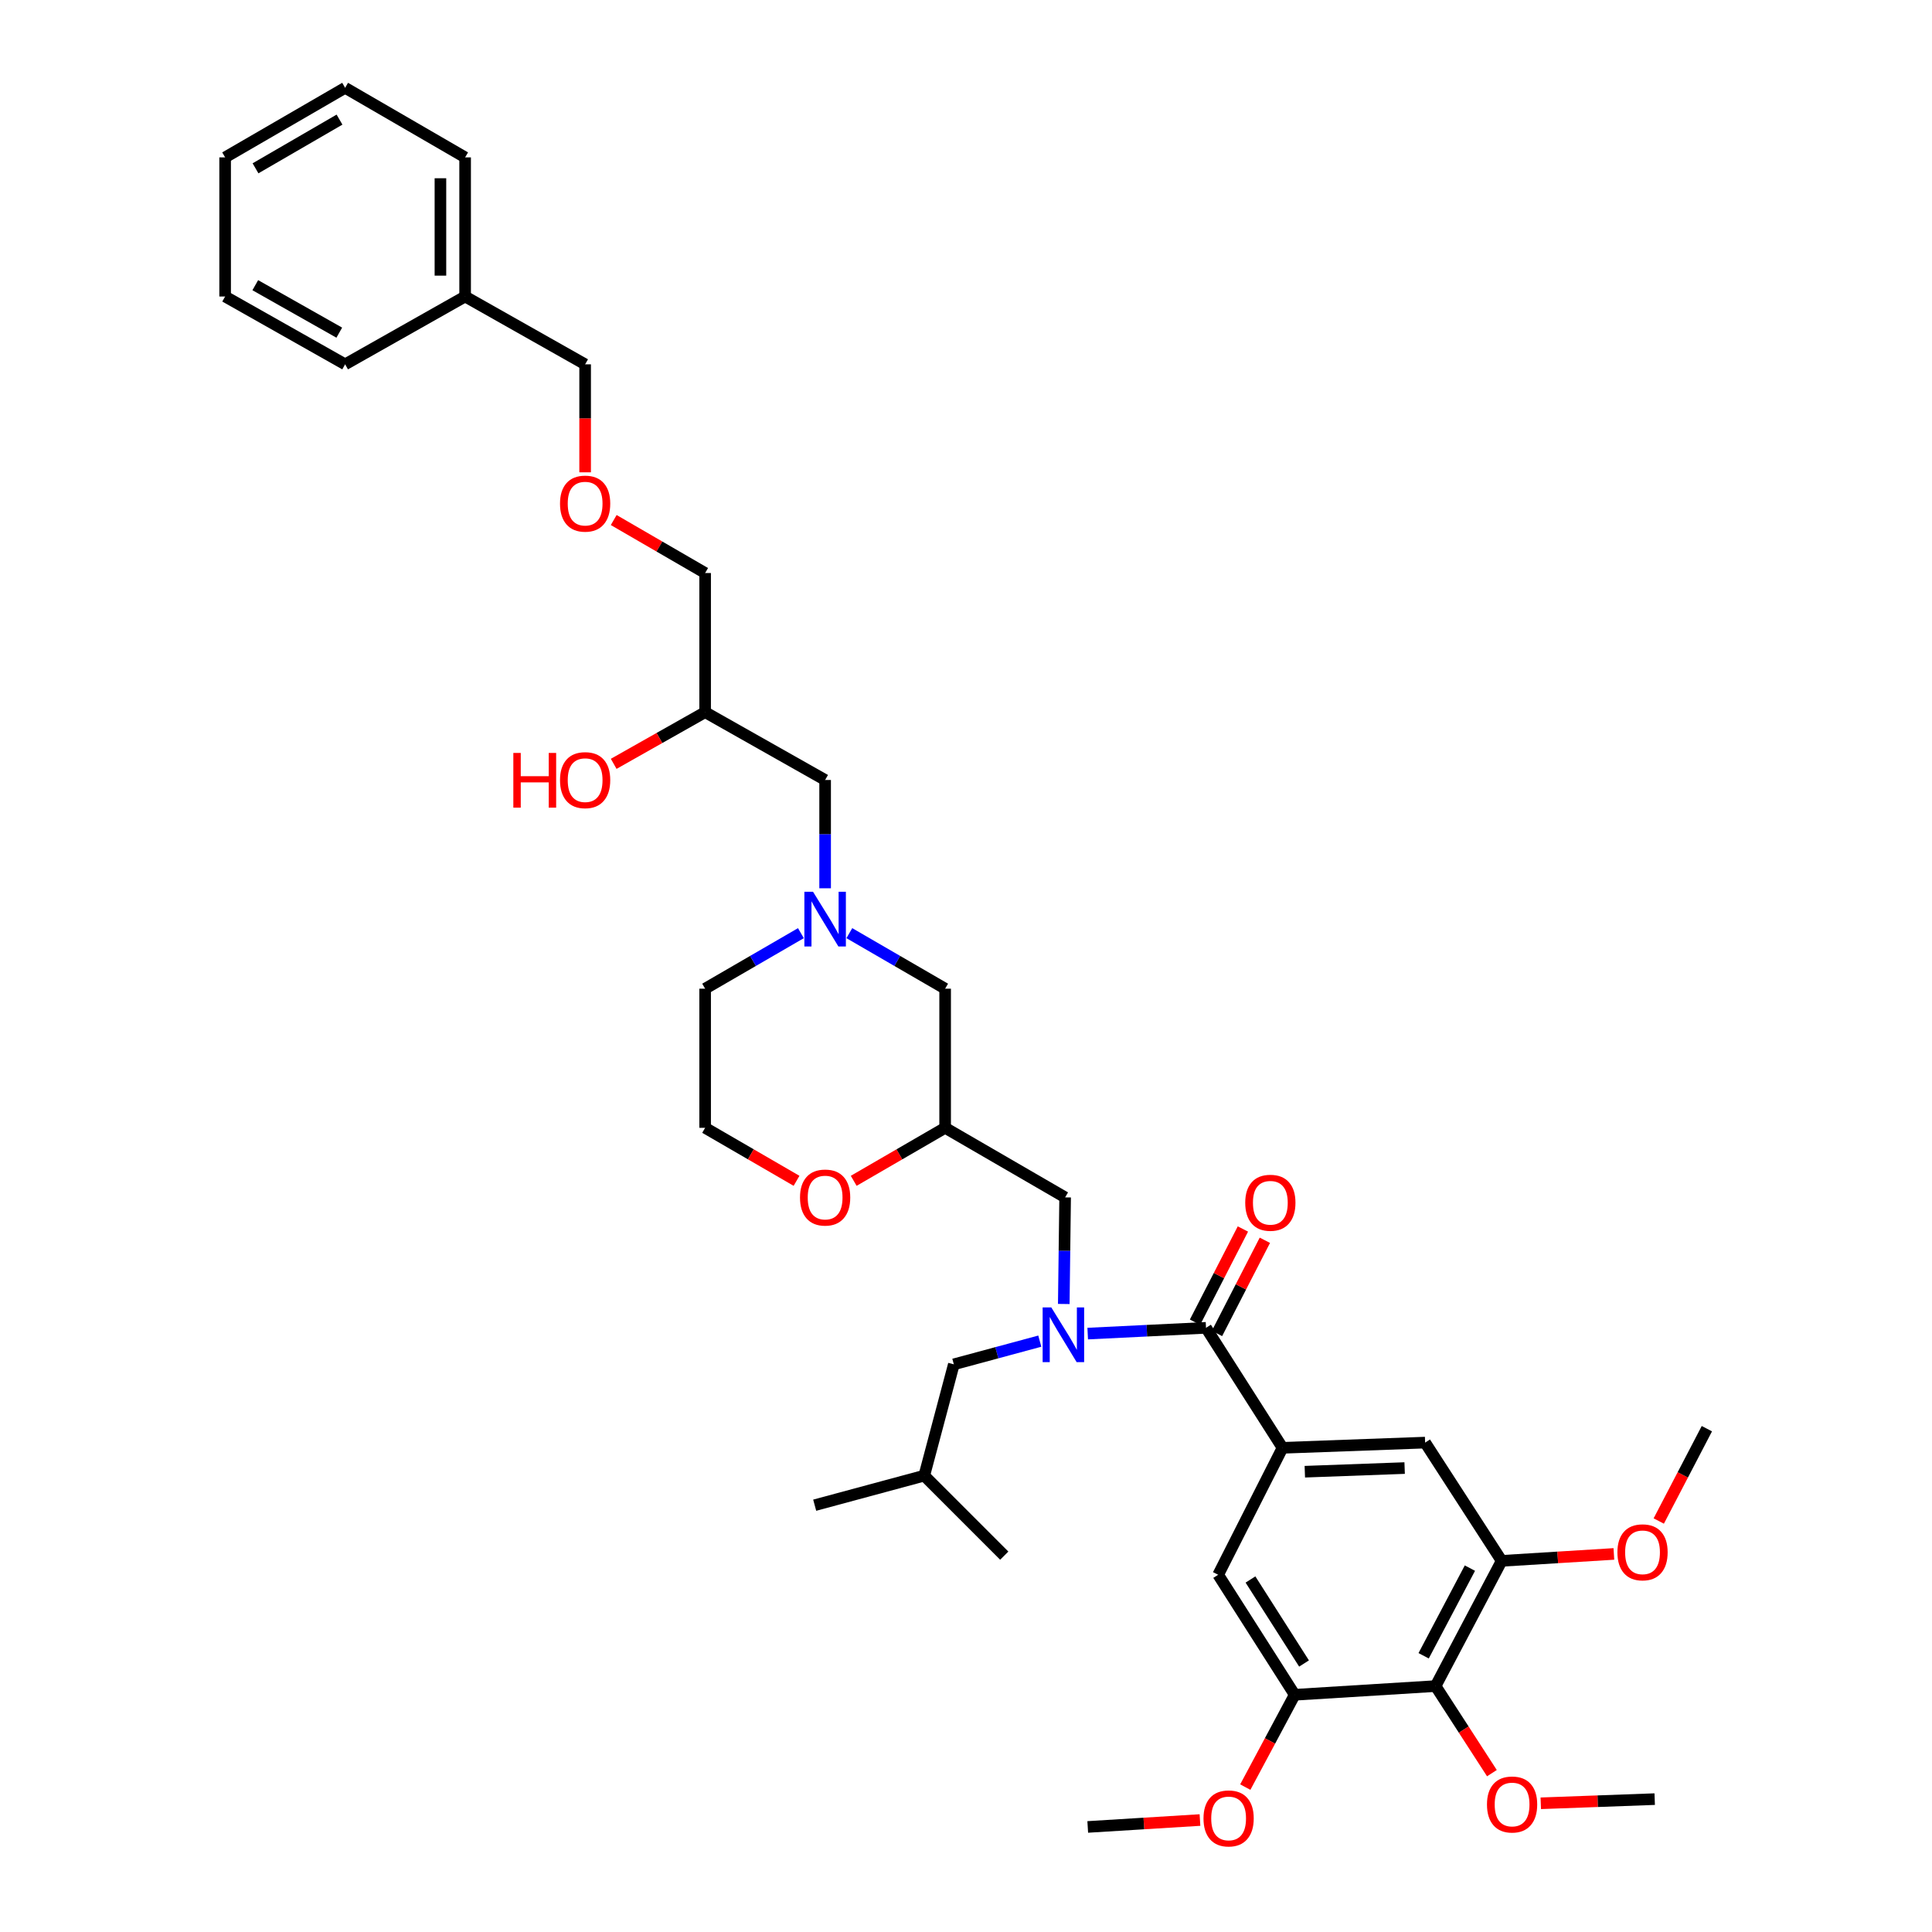 <?xml version='1.0' encoding='iso-8859-1'?>
<svg version='1.1' baseProfile='full'
              xmlns='http://www.w3.org/2000/svg'
                      xmlns:rdkit='http://www.rdkit.org/xml'
                      xmlns:xlink='http://www.w3.org/1999/xlink'
                  xml:space='preserve'
width='1000px' height='1000px' viewBox='0 0 1000 1000'>
<!-- END OF HEADER -->
<rect style='opacity:1.0;fill:#FFFFFF;stroke:none' width='1000' height='1000' x='0' y='0'> </rect>
<path class='bond-0' d='M 364.973,511.743 L 364.973,583.758' style='fill:none;fill-rule:evenodd;stroke:#000000;stroke-width:6px;stroke-linecap:butt;stroke-linejoin:miter;stroke-opacity:1' />
<path class='bond-1' d='M 364.973,511.743 L 389.761,497.373' style='fill:none;fill-rule:evenodd;stroke:#000000;stroke-width:6px;stroke-linecap:butt;stroke-linejoin:miter;stroke-opacity:1' />
<path class='bond-1' d='M 389.761,497.373 L 414.548,483.002' style='fill:none;fill-rule:evenodd;stroke:#0000FF;stroke-width:6px;stroke-linecap:butt;stroke-linejoin:miter;stroke-opacity:1' />
<path class='bond-2' d='M 364.973,583.758 L 388.631,597.474' style='fill:none;fill-rule:evenodd;stroke:#000000;stroke-width:6px;stroke-linecap:butt;stroke-linejoin:miter;stroke-opacity:1' />
<path class='bond-2' d='M 388.631,597.474 L 412.288,611.189' style='fill:none;fill-rule:evenodd;stroke:#FF0000;stroke-width:6px;stroke-linecap:butt;stroke-linejoin:miter;stroke-opacity:1' />
<path class='bond-3' d='M 441.878,611.19 L 465.539,597.474' style='fill:none;fill-rule:evenodd;stroke:#FF0000;stroke-width:6px;stroke-linecap:butt;stroke-linejoin:miter;stroke-opacity:1' />
<path class='bond-3' d='M 465.539,597.474 L 489.2,583.758' style='fill:none;fill-rule:evenodd;stroke:#000000;stroke-width:6px;stroke-linecap:butt;stroke-linejoin:miter;stroke-opacity:1' />
<path class='bond-4' d='M 489.2,583.758 L 489.2,511.743' style='fill:none;fill-rule:evenodd;stroke:#000000;stroke-width:6px;stroke-linecap:butt;stroke-linejoin:miter;stroke-opacity:1' />
<path class='bond-5' d='M 489.2,583.758 L 551.31,619.766' style='fill:none;fill-rule:evenodd;stroke:#000000;stroke-width:6px;stroke-linecap:butt;stroke-linejoin:miter;stroke-opacity:1' />
<path class='bond-6' d='M 489.2,511.743 L 464.409,497.372' style='fill:none;fill-rule:evenodd;stroke:#000000;stroke-width:6px;stroke-linecap:butt;stroke-linejoin:miter;stroke-opacity:1' />
<path class='bond-6' d='M 464.409,497.372 L 439.618,483.002' style='fill:none;fill-rule:evenodd;stroke:#0000FF;stroke-width:6px;stroke-linecap:butt;stroke-linejoin:miter;stroke-opacity:1' />
<path class='bond-7' d='M 427.083,459.775 L 427.083,431.748' style='fill:none;fill-rule:evenodd;stroke:#0000FF;stroke-width:6px;stroke-linecap:butt;stroke-linejoin:miter;stroke-opacity:1' />
<path class='bond-7' d='M 427.083,431.748 L 427.083,403.72' style='fill:none;fill-rule:evenodd;stroke:#000000;stroke-width:6px;stroke-linecap:butt;stroke-linejoin:miter;stroke-opacity:1' />
<path class='bond-8' d='M 317.658,269.169 L 341.316,282.884' style='fill:none;fill-rule:evenodd;stroke:#FF0000;stroke-width:6px;stroke-linecap:butt;stroke-linejoin:miter;stroke-opacity:1' />
<path class='bond-8' d='M 341.316,282.884 L 364.973,296.599' style='fill:none;fill-rule:evenodd;stroke:#000000;stroke-width:6px;stroke-linecap:butt;stroke-linejoin:miter;stroke-opacity:1' />
<path class='bond-9' d='M 302.863,244.471 L 302.863,216.524' style='fill:none;fill-rule:evenodd;stroke:#FF0000;stroke-width:6px;stroke-linecap:butt;stroke-linejoin:miter;stroke-opacity:1' />
<path class='bond-9' d='M 302.863,216.524 L 302.863,188.576' style='fill:none;fill-rule:evenodd;stroke:#000000;stroke-width:6px;stroke-linecap:butt;stroke-linejoin:miter;stroke-opacity:1' />
<path class='bond-10' d='M 427.083,403.72 L 364.973,368.614' style='fill:none;fill-rule:evenodd;stroke:#000000;stroke-width:6px;stroke-linecap:butt;stroke-linejoin:miter;stroke-opacity:1' />
<path class='bond-11' d='M 364.973,368.614 L 341.31,381.989' style='fill:none;fill-rule:evenodd;stroke:#000000;stroke-width:6px;stroke-linecap:butt;stroke-linejoin:miter;stroke-opacity:1' />
<path class='bond-11' d='M 341.31,381.989 L 317.647,395.364' style='fill:none;fill-rule:evenodd;stroke:#FF0000;stroke-width:6px;stroke-linecap:butt;stroke-linejoin:miter;stroke-opacity:1' />
<path class='bond-12' d='M 364.973,368.614 L 364.973,296.599' style='fill:none;fill-rule:evenodd;stroke:#000000;stroke-width:6px;stroke-linecap:butt;stroke-linejoin:miter;stroke-opacity:1' />
<path class='bond-13' d='M 743.05,872.714 L 777.254,807.899' style='fill:none;fill-rule:evenodd;stroke:#000000;stroke-width:6px;stroke-linecap:butt;stroke-linejoin:miter;stroke-opacity:1' />
<path class='bond-13' d='M 736.876,857.026 L 760.819,811.656' style='fill:none;fill-rule:evenodd;stroke:#000000;stroke-width:6px;stroke-linecap:butt;stroke-linejoin:miter;stroke-opacity:1' />
<path class='bond-14' d='M 743.05,872.714 L 670.133,877.216' style='fill:none;fill-rule:evenodd;stroke:#000000;stroke-width:6px;stroke-linecap:butt;stroke-linejoin:miter;stroke-opacity:1' />
<path class='bond-15' d='M 743.05,872.714 L 757.631,895.247' style='fill:none;fill-rule:evenodd;stroke:#000000;stroke-width:6px;stroke-linecap:butt;stroke-linejoin:miter;stroke-opacity:1' />
<path class='bond-15' d='M 757.631,895.247 L 772.211,917.779' style='fill:none;fill-rule:evenodd;stroke:#FF0000;stroke-width:6px;stroke-linecap:butt;stroke-linejoin:miter;stroke-opacity:1' />
<path class='bond-16' d='M 550.61,674.941 L 550.96,647.354' style='fill:none;fill-rule:evenodd;stroke:#0000FF;stroke-width:6px;stroke-linecap:butt;stroke-linejoin:miter;stroke-opacity:1' />
<path class='bond-16' d='M 550.96,647.354 L 551.31,619.766' style='fill:none;fill-rule:evenodd;stroke:#000000;stroke-width:6px;stroke-linecap:butt;stroke-linejoin:miter;stroke-opacity:1' />
<path class='bond-17' d='M 562.996,690.265 L 593.611,688.772' style='fill:none;fill-rule:evenodd;stroke:#0000FF;stroke-width:6px;stroke-linecap:butt;stroke-linejoin:miter;stroke-opacity:1' />
<path class='bond-17' d='M 593.611,688.772 L 624.227,687.279' style='fill:none;fill-rule:evenodd;stroke:#000000;stroke-width:6px;stroke-linecap:butt;stroke-linejoin:miter;stroke-opacity:1' />
<path class='bond-18' d='M 538.199,694.174 L 515.951,700.178' style='fill:none;fill-rule:evenodd;stroke:#0000FF;stroke-width:6px;stroke-linecap:butt;stroke-linejoin:miter;stroke-opacity:1' />
<path class='bond-18' d='M 515.951,700.178 L 493.702,706.181' style='fill:none;fill-rule:evenodd;stroke:#000000;stroke-width:6px;stroke-linecap:butt;stroke-linejoin:miter;stroke-opacity:1' />
<path class='bond-19' d='M 629.911,690.2 L 642.302,666.083' style='fill:none;fill-rule:evenodd;stroke:#000000;stroke-width:6px;stroke-linecap:butt;stroke-linejoin:miter;stroke-opacity:1' />
<path class='bond-19' d='M 642.302,666.083 L 654.693,641.966' style='fill:none;fill-rule:evenodd;stroke:#FF0000;stroke-width:6px;stroke-linecap:butt;stroke-linejoin:miter;stroke-opacity:1' />
<path class='bond-19' d='M 618.542,684.359 L 630.934,660.242' style='fill:none;fill-rule:evenodd;stroke:#000000;stroke-width:6px;stroke-linecap:butt;stroke-linejoin:miter;stroke-opacity:1' />
<path class='bond-19' d='M 630.934,660.242 L 643.325,636.125' style='fill:none;fill-rule:evenodd;stroke:#FF0000;stroke-width:6px;stroke-linecap:butt;stroke-linejoin:miter;stroke-opacity:1' />
<path class='bond-20' d='M 624.227,687.279 L 663.834,749.389' style='fill:none;fill-rule:evenodd;stroke:#000000;stroke-width:6px;stroke-linecap:butt;stroke-linejoin:miter;stroke-opacity:1' />
<path class='bond-21' d='M 663.834,749.389 L 630.525,815.099' style='fill:none;fill-rule:evenodd;stroke:#000000;stroke-width:6px;stroke-linecap:butt;stroke-linejoin:miter;stroke-opacity:1' />
<path class='bond-22' d='M 663.834,749.389 L 737.646,746.691' style='fill:none;fill-rule:evenodd;stroke:#000000;stroke-width:6px;stroke-linecap:butt;stroke-linejoin:miter;stroke-opacity:1' />
<path class='bond-22' d='M 675.373,761.757 L 727.041,759.868' style='fill:none;fill-rule:evenodd;stroke:#000000;stroke-width:6px;stroke-linecap:butt;stroke-linejoin:miter;stroke-opacity:1' />
<path class='bond-23' d='M 777.254,807.899 L 737.646,746.691' style='fill:none;fill-rule:evenodd;stroke:#000000;stroke-width:6px;stroke-linecap:butt;stroke-linejoin:miter;stroke-opacity:1' />
<path class='bond-24' d='M 777.254,807.899 L 806.299,806.106' style='fill:none;fill-rule:evenodd;stroke:#000000;stroke-width:6px;stroke-linecap:butt;stroke-linejoin:miter;stroke-opacity:1' />
<path class='bond-24' d='M 806.299,806.106 L 835.344,804.312' style='fill:none;fill-rule:evenodd;stroke:#FF0000;stroke-width:6px;stroke-linecap:butt;stroke-linejoin:miter;stroke-opacity:1' />
<path class='bond-25' d='M 493.702,706.181 L 478.393,763.789' style='fill:none;fill-rule:evenodd;stroke:#000000;stroke-width:6px;stroke-linecap:butt;stroke-linejoin:miter;stroke-opacity:1' />
<path class='bond-26' d='M 478.393,763.789 L 519.804,805.201' style='fill:none;fill-rule:evenodd;stroke:#000000;stroke-width:6px;stroke-linecap:butt;stroke-linejoin:miter;stroke-opacity:1' />
<path class='bond-27' d='M 478.393,763.789 L 421.686,779.091' style='fill:none;fill-rule:evenodd;stroke:#000000;stroke-width:6px;stroke-linecap:butt;stroke-linejoin:miter;stroke-opacity:1' />
<path class='bond-28' d='M 670.133,877.216 L 630.525,815.099' style='fill:none;fill-rule:evenodd;stroke:#000000;stroke-width:6px;stroke-linecap:butt;stroke-linejoin:miter;stroke-opacity:1' />
<path class='bond-28' d='M 674.968,861.027 L 647.243,817.545' style='fill:none;fill-rule:evenodd;stroke:#000000;stroke-width:6px;stroke-linecap:butt;stroke-linejoin:miter;stroke-opacity:1' />
<path class='bond-29' d='M 670.133,877.216 L 657.347,901.106' style='fill:none;fill-rule:evenodd;stroke:#000000;stroke-width:6px;stroke-linecap:butt;stroke-linejoin:miter;stroke-opacity:1' />
<path class='bond-29' d='M 657.347,901.106 L 644.562,924.997' style='fill:none;fill-rule:evenodd;stroke:#FF0000;stroke-width:6px;stroke-linecap:butt;stroke-linejoin:miter;stroke-opacity:1' />
<path class='bond-30' d='M 797.504,933.379 L 826.987,932.301' style='fill:none;fill-rule:evenodd;stroke:#FF0000;stroke-width:6px;stroke-linecap:butt;stroke-linejoin:miter;stroke-opacity:1' />
<path class='bond-30' d='M 826.987,932.301 L 856.469,931.224' style='fill:none;fill-rule:evenodd;stroke:#000000;stroke-width:6px;stroke-linecap:butt;stroke-linejoin:miter;stroke-opacity:1' />
<path class='bond-31' d='M 621.102,942.043 L 592.057,943.834' style='fill:none;fill-rule:evenodd;stroke:#FF0000;stroke-width:6px;stroke-linecap:butt;stroke-linejoin:miter;stroke-opacity:1' />
<path class='bond-31' d='M 592.057,943.834 L 563.012,945.624' style='fill:none;fill-rule:evenodd;stroke:#000000;stroke-width:6px;stroke-linecap:butt;stroke-linejoin:miter;stroke-opacity:1' />
<path class='bond-32' d='M 858.571,787.275 L 871.022,763.379' style='fill:none;fill-rule:evenodd;stroke:#FF0000;stroke-width:6px;stroke-linecap:butt;stroke-linejoin:miter;stroke-opacity:1' />
<path class='bond-32' d='M 871.022,763.379 L 883.473,739.484' style='fill:none;fill-rule:evenodd;stroke:#000000;stroke-width:6px;stroke-linecap:butt;stroke-linejoin:miter;stroke-opacity:1' />
<path class='bond-33' d='M 302.863,188.576 L 240.747,153.47' style='fill:none;fill-rule:evenodd;stroke:#000000;stroke-width:6px;stroke-linecap:butt;stroke-linejoin:miter;stroke-opacity:1' />
<path class='bond-34' d='M 240.747,153.47 L 240.747,81.462' style='fill:none;fill-rule:evenodd;stroke:#000000;stroke-width:6px;stroke-linecap:butt;stroke-linejoin:miter;stroke-opacity:1' />
<path class='bond-34' d='M 227.965,142.669 L 227.965,92.263' style='fill:none;fill-rule:evenodd;stroke:#000000;stroke-width:6px;stroke-linecap:butt;stroke-linejoin:miter;stroke-opacity:1' />
<path class='bond-35' d='M 240.747,153.47 L 178.637,188.576' style='fill:none;fill-rule:evenodd;stroke:#000000;stroke-width:6px;stroke-linecap:butt;stroke-linejoin:miter;stroke-opacity:1' />
<path class='bond-36' d='M 240.747,81.462 L 178.637,45.455' style='fill:none;fill-rule:evenodd;stroke:#000000;stroke-width:6px;stroke-linecap:butt;stroke-linejoin:miter;stroke-opacity:1' />
<path class='bond-37' d='M 178.637,45.455 L 116.527,81.462' style='fill:none;fill-rule:evenodd;stroke:#000000;stroke-width:6px;stroke-linecap:butt;stroke-linejoin:miter;stroke-opacity:1' />
<path class='bond-37' d='M 175.731,61.913 L 132.254,87.118' style='fill:none;fill-rule:evenodd;stroke:#000000;stroke-width:6px;stroke-linecap:butt;stroke-linejoin:miter;stroke-opacity:1' />
<path class='bond-38' d='M 116.527,81.462 L 116.527,153.47' style='fill:none;fill-rule:evenodd;stroke:#000000;stroke-width:6px;stroke-linecap:butt;stroke-linejoin:miter;stroke-opacity:1' />
<path class='bond-39' d='M 116.527,153.47 L 178.637,188.576' style='fill:none;fill-rule:evenodd;stroke:#000000;stroke-width:6px;stroke-linecap:butt;stroke-linejoin:miter;stroke-opacity:1' />
<path class='bond-39' d='M 132.133,147.609 L 175.609,172.183' style='fill:none;fill-rule:evenodd;stroke:#000000;stroke-width:6px;stroke-linecap:butt;stroke-linejoin:miter;stroke-opacity:1' />
<path  class='atom-2' d='M 414.083 619.846
Q 414.083 613.046, 417.443 609.246
Q 420.803 605.446, 427.083 605.446
Q 433.363 605.446, 436.723 609.246
Q 440.083 613.046, 440.083 619.846
Q 440.083 626.726, 436.683 630.646
Q 433.283 634.526, 427.083 634.526
Q 420.843 634.526, 417.443 630.646
Q 414.083 626.766, 414.083 619.846
M 427.083 631.326
Q 431.403 631.326, 433.723 628.446
Q 436.083 625.526, 436.083 619.846
Q 436.083 614.286, 433.723 611.486
Q 431.403 608.646, 427.083 608.646
Q 422.763 608.646, 420.403 611.446
Q 418.083 614.246, 418.083 619.846
Q 418.083 625.566, 420.403 628.446
Q 422.763 631.326, 427.083 631.326
' fill='#FF0000'/>
<path  class='atom-5' d='M 420.823 461.575
L 430.103 476.575
Q 431.023 478.055, 432.503 480.735
Q 433.983 483.415, 434.063 483.575
L 434.063 461.575
L 437.823 461.575
L 437.823 489.895
L 433.943 489.895
L 423.983 473.495
Q 422.823 471.575, 421.583 469.375
Q 420.383 467.175, 420.023 466.495
L 420.023 489.895
L 416.343 489.895
L 416.343 461.575
L 420.823 461.575
' fill='#0000FF'/>
<path  class='atom-6' d='M 289.863 260.671
Q 289.863 253.871, 293.223 250.071
Q 296.583 246.271, 302.863 246.271
Q 309.143 246.271, 312.503 250.071
Q 315.863 253.871, 315.863 260.671
Q 315.863 267.551, 312.463 271.471
Q 309.063 275.351, 302.863 275.351
Q 296.623 275.351, 293.223 271.471
Q 289.863 267.591, 289.863 260.671
M 302.863 272.151
Q 307.183 272.151, 309.503 269.271
Q 311.863 266.351, 311.863 260.671
Q 311.863 255.111, 309.503 252.311
Q 307.183 249.471, 302.863 249.471
Q 298.543 249.471, 296.183 252.271
Q 293.863 255.071, 293.863 260.671
Q 293.863 266.391, 296.183 269.271
Q 298.543 272.151, 302.863 272.151
' fill='#FF0000'/>
<path  class='atom-9' d='M 265.703 389.72
L 269.543 389.72
L 269.543 401.76
L 284.023 401.76
L 284.023 389.72
L 287.863 389.72
L 287.863 418.04
L 284.023 418.04
L 284.023 404.96
L 269.543 404.96
L 269.543 418.04
L 265.703 418.04
L 265.703 389.72
' fill='#FF0000'/>
<path  class='atom-9' d='M 289.863 403.8
Q 289.863 397, 293.223 393.2
Q 296.583 389.4, 302.863 389.4
Q 309.143 389.4, 312.503 393.2
Q 315.863 397, 315.863 403.8
Q 315.863 410.68, 312.463 414.6
Q 309.063 418.48, 302.863 418.48
Q 296.623 418.48, 293.223 414.6
Q 289.863 410.72, 289.863 403.8
M 302.863 415.28
Q 307.183 415.28, 309.503 412.4
Q 311.863 409.48, 311.863 403.8
Q 311.863 398.24, 309.503 395.44
Q 307.183 392.6, 302.863 392.6
Q 298.543 392.6, 296.183 395.4
Q 293.863 398.2, 293.863 403.8
Q 293.863 409.52, 296.183 412.4
Q 298.543 415.28, 302.863 415.28
' fill='#FF0000'/>
<path  class='atom-12' d='M 544.148 676.719
L 553.428 691.719
Q 554.348 693.199, 555.828 695.879
Q 557.308 698.559, 557.388 698.719
L 557.388 676.719
L 561.148 676.719
L 561.148 705.039
L 557.268 705.039
L 547.308 688.639
Q 546.148 686.719, 544.908 684.519
Q 543.708 682.319, 543.348 681.639
L 543.348 705.039
L 539.668 705.039
L 539.668 676.719
L 544.148 676.719
' fill='#0000FF'/>
<path  class='atom-14' d='M 644.529 622.544
Q 644.529 615.744, 647.889 611.944
Q 651.249 608.144, 657.529 608.144
Q 663.809 608.144, 667.169 611.944
Q 670.529 615.744, 670.529 622.544
Q 670.529 629.424, 667.129 633.344
Q 663.729 637.224, 657.529 637.224
Q 651.289 637.224, 647.889 633.344
Q 644.529 629.464, 644.529 622.544
M 657.529 634.024
Q 661.849 634.024, 664.169 631.144
Q 666.529 628.224, 666.529 622.544
Q 666.529 616.984, 664.169 614.184
Q 661.849 611.344, 657.529 611.344
Q 653.209 611.344, 650.849 614.144
Q 648.529 616.944, 648.529 622.544
Q 648.529 628.264, 650.849 631.144
Q 653.209 634.024, 657.529 634.024
' fill='#FF0000'/>
<path  class='atom-25' d='M 769.657 934.002
Q 769.657 927.202, 773.017 923.402
Q 776.377 919.602, 782.657 919.602
Q 788.937 919.602, 792.297 923.402
Q 795.657 927.202, 795.657 934.002
Q 795.657 940.882, 792.257 944.802
Q 788.857 948.682, 782.657 948.682
Q 776.417 948.682, 773.017 944.802
Q 769.657 940.922, 769.657 934.002
M 782.657 945.482
Q 786.977 945.482, 789.297 942.602
Q 791.657 939.682, 791.657 934.002
Q 791.657 928.442, 789.297 925.642
Q 786.977 922.802, 782.657 922.802
Q 778.337 922.802, 775.977 925.602
Q 773.657 928.402, 773.657 934.002
Q 773.657 939.722, 775.977 942.602
Q 778.337 945.482, 782.657 945.482
' fill='#FF0000'/>
<path  class='atom-26' d='M 622.929 941.209
Q 622.929 934.409, 626.289 930.609
Q 629.649 926.809, 635.929 926.809
Q 642.209 926.809, 645.569 930.609
Q 648.929 934.409, 648.929 941.209
Q 648.929 948.089, 645.529 952.009
Q 642.129 955.889, 635.929 955.889
Q 629.689 955.889, 626.289 952.009
Q 622.929 948.129, 622.929 941.209
M 635.929 952.689
Q 640.249 952.689, 642.569 949.809
Q 644.929 946.889, 644.929 941.209
Q 644.929 935.649, 642.569 932.849
Q 640.249 930.009, 635.929 930.009
Q 631.609 930.009, 629.249 932.809
Q 626.929 935.609, 626.929 941.209
Q 626.929 946.929, 629.249 949.809
Q 631.609 952.689, 635.929 952.689
' fill='#FF0000'/>
<path  class='atom-27' d='M 837.171 803.477
Q 837.171 796.677, 840.531 792.877
Q 843.891 789.077, 850.171 789.077
Q 856.451 789.077, 859.811 792.877
Q 863.171 796.677, 863.171 803.477
Q 863.171 810.357, 859.771 814.277
Q 856.371 818.157, 850.171 818.157
Q 843.931 818.157, 840.531 814.277
Q 837.171 810.397, 837.171 803.477
M 850.171 814.957
Q 854.491 814.957, 856.811 812.077
Q 859.171 809.157, 859.171 803.477
Q 859.171 797.917, 856.811 795.117
Q 854.491 792.277, 850.171 792.277
Q 845.851 792.277, 843.491 795.077
Q 841.171 797.877, 841.171 803.477
Q 841.171 809.197, 843.491 812.077
Q 845.851 814.957, 850.171 814.957
' fill='#FF0000'/>
</svg>
